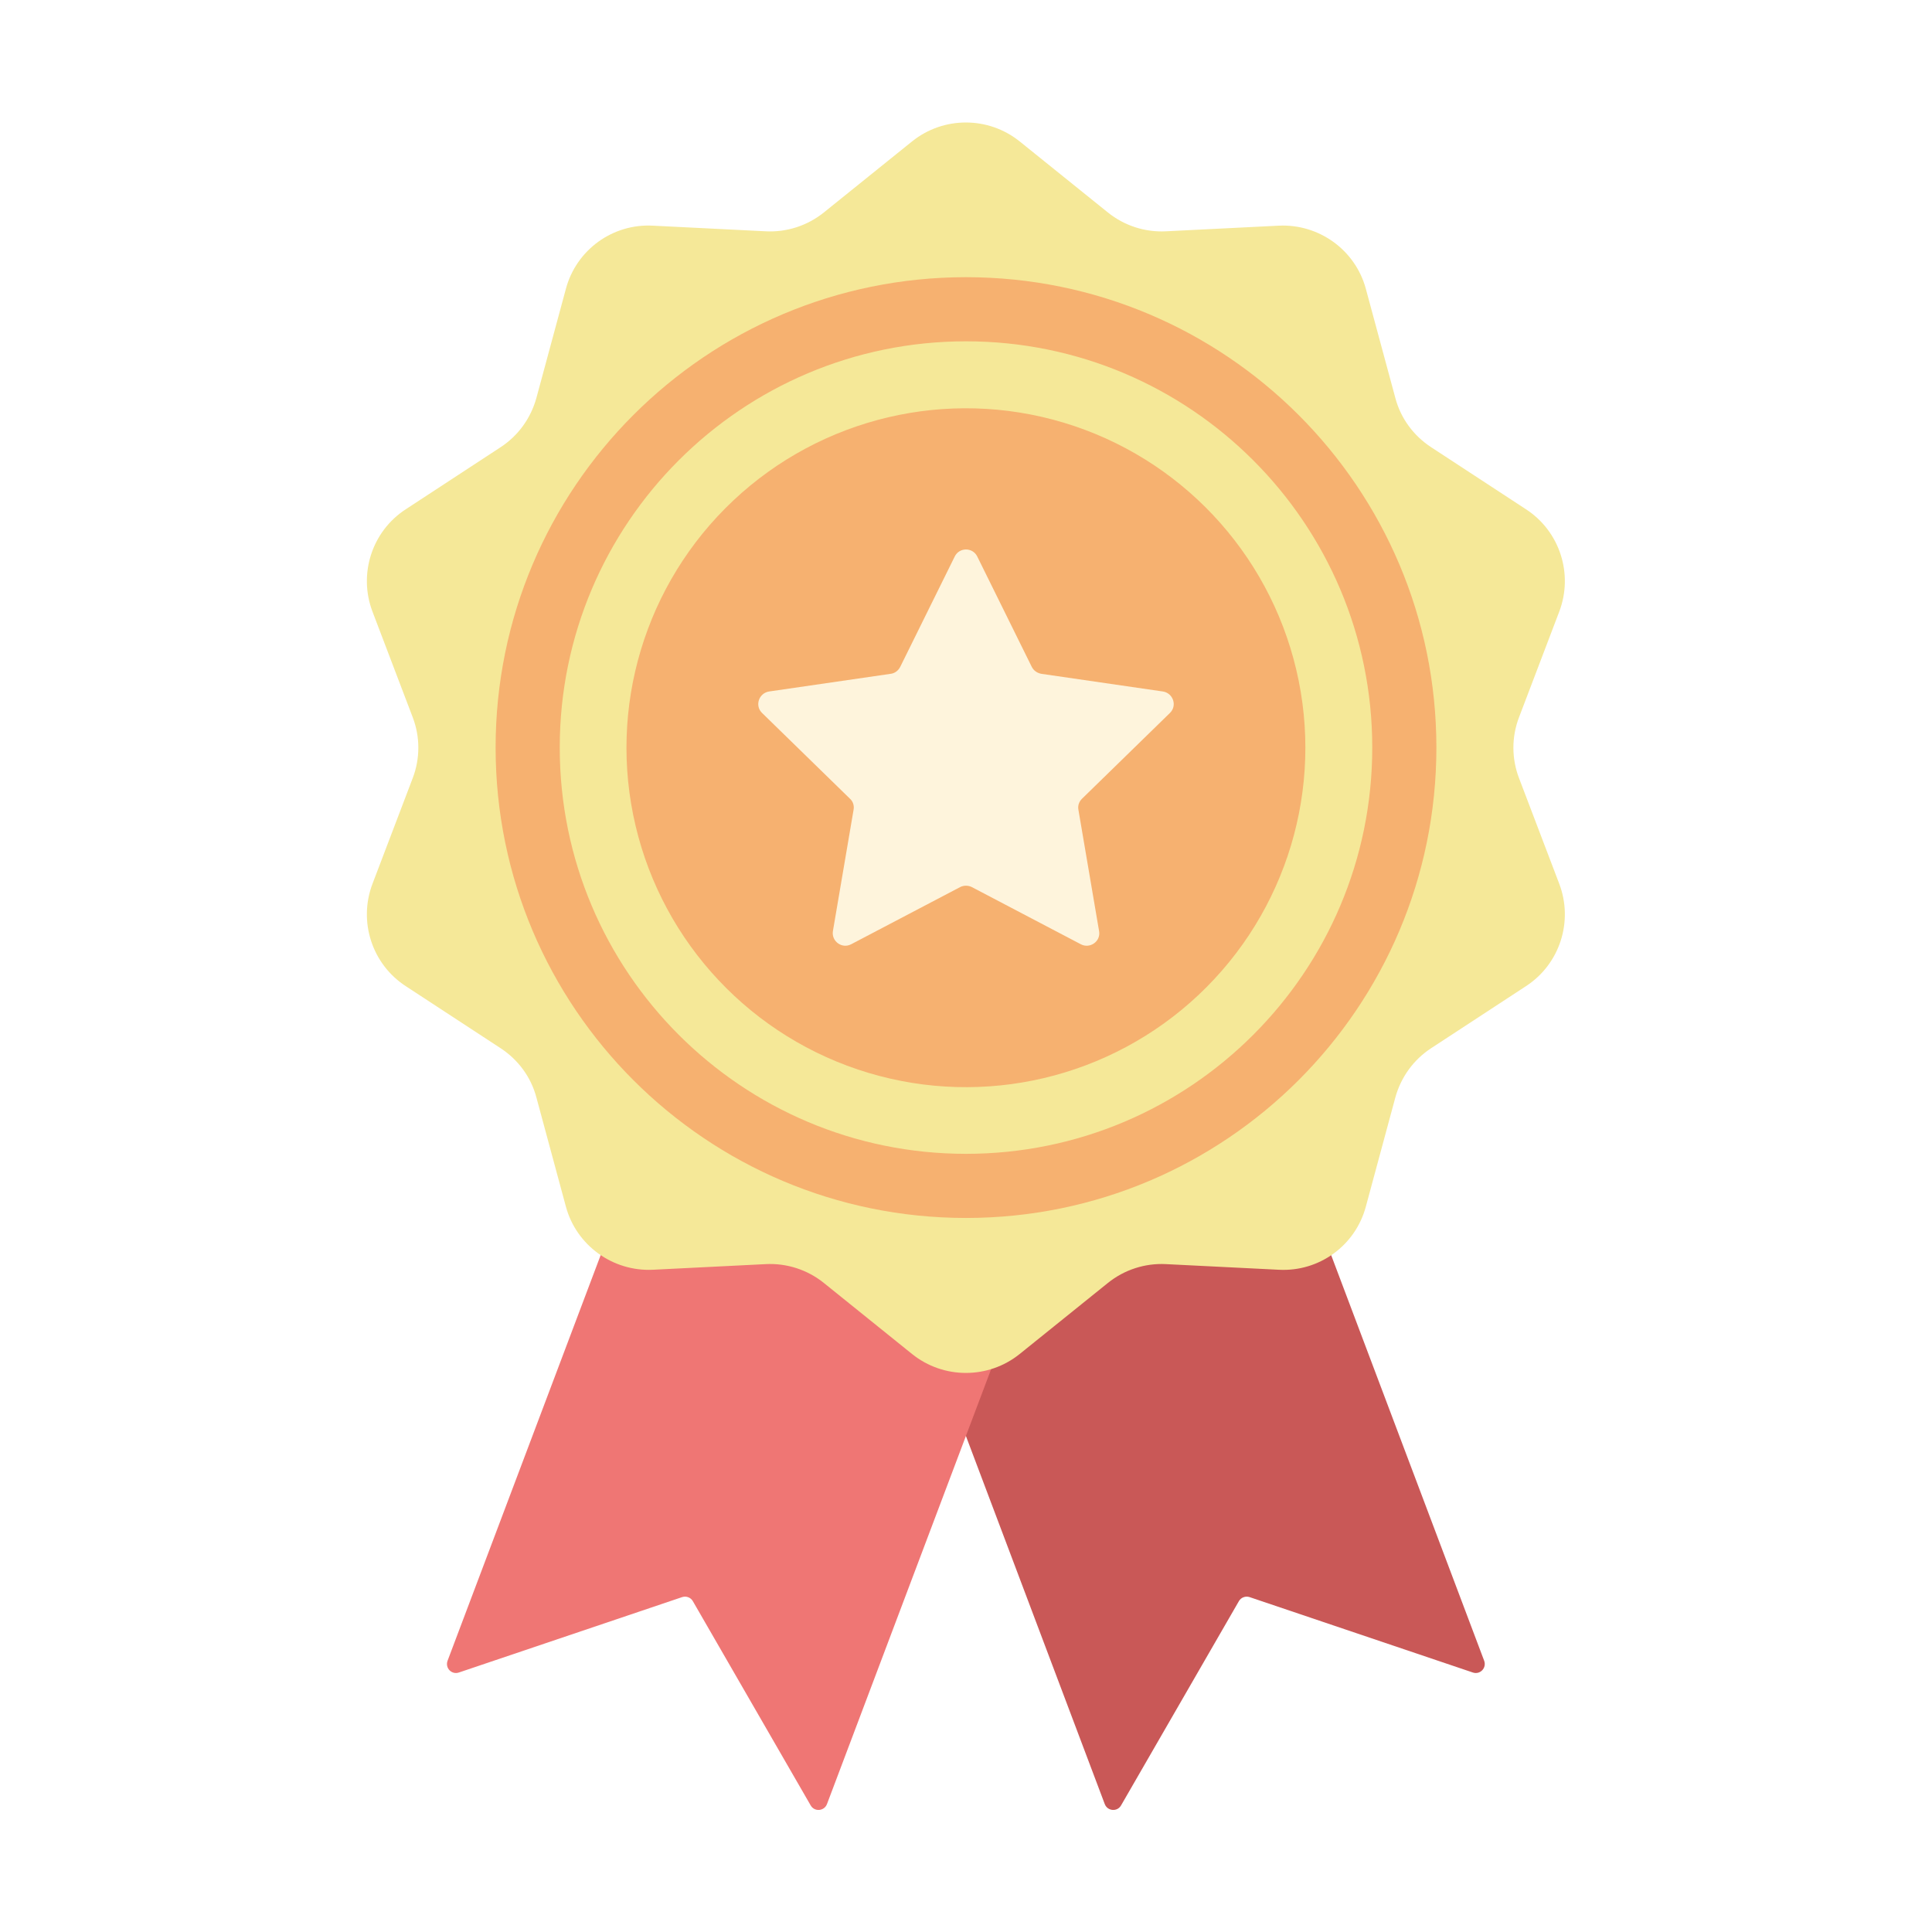 <?xml version="1.0" encoding="UTF-8"?><svg id="Layer_2" xmlns="http://www.w3.org/2000/svg" viewBox="0 0 72 72"><defs><style>.cls-1{fill:#c95857;}.cls-2{fill:#fff;}.cls-3{fill:#fef4dc;}.cls-4{fill:#f6b170;}.cls-5{fill:#f5e898;}.cls-6{fill:#ef7674;}</style></defs><g id="Layer_1-2"><rect class="cls-2" width="72" height="72"/><g><g><path class="cls-1" d="M42.04,26.71l13.27,35.18c.1,.27-.15,.53-.42,.44l-8.32-2.81c-.15-.05-.32,.01-.4,.15l-4.39,7.61c-.14,.25-.51,.22-.61-.05l-13.27-35.18,14.14-5.34Z"/><path class="cls-6" d="M29.8,27.13l-13.12,34.76c-.1,.27,.15,.53,.42,.44l8.32-2.81c.15-.05,.32,.01,.4,.15l4.39,7.61c.14,.25,.51,.22,.61-.05l13.12-34.76c.09-.23-.03-.49-.26-.58l-13.3-5.02c-.23-.09-.49,.03-.58,.26Z"/></g><path class="cls-5" d="M56.61,29l1.5,3.94c.53,1.4,.02,2.99-1.24,3.81l-3.53,2.31c-.66,.43-1.13,1.08-1.34,1.84l-1.1,4.07c-.39,1.45-1.74,2.43-3.24,2.35l-4.21-.21c-.78-.04-1.55,.21-2.16,.7l-3.29,2.65c-1.17,.94-2.84,.94-4.01,0l-3.29-2.65c-.61-.49-1.38-.74-2.16-.7l-4.21,.21c-1.5,.07-2.85-.91-3.24-2.35l-1.1-4.07c-.2-.76-.68-1.41-1.34-1.84l-3.53-2.31c-1.26-.82-1.77-2.41-1.24-3.81l1.5-3.94c.28-.73,.28-1.54,0-2.27l-1.5-3.94c-.53-1.4-.02-2.99,1.24-3.81l3.53-2.31c.66-.43,1.13-1.08,1.34-1.84l1.1-4.07c.39-1.45,1.74-2.43,3.24-2.35l4.21,.21c.78,.04,1.55-.21,2.16-.7l3.29-2.65c1.17-.94,2.84-.94,4.01,0l3.29,2.65c.61,.49,1.38,.74,2.16,.7l4.21-.21c1.5-.07,2.85,.91,3.24,2.35l1.1,4.07c.2,.76,.68,1.41,1.34,1.84l3.53,2.31c1.26,.82,1.77,2.41,1.24,3.81l-1.5,3.94c-.28,.73-.28,1.54,0,2.27Z"/><path class="cls-4" d="M36,10.33c-9.68,0-17.53,7.85-17.53,17.53s7.85,17.53,17.53,17.53,17.53-7.85,17.53-17.53-7.85-17.53-17.53-17.53Zm0,32.67c-8.36,0-15.14-6.78-15.14-15.14s6.78-15.14,15.14-15.14,15.14,6.78,15.14,15.14-6.78,15.14-15.14,15.14Z"/><circle class="cls-4" cx="36" cy="27.86" r="12.65" transform="translate(-5.44 9.02) rotate(-13.28)"/><path class="cls-3" d="M35.78,33.06l-4.06,2.13c-.34,.18-.74-.11-.68-.49l.77-4.52c.03-.15-.02-.31-.13-.41l-3.28-3.2c-.28-.27-.12-.74,.26-.8l4.54-.66c.15-.02,.28-.12,.35-.26l2.03-4.11c.17-.35,.67-.35,.84,0l2.03,4.11c.07,.14,.2,.23,.35,.26l4.54,.66c.38,.06,.54,.53,.26,.8l-3.28,3.2c-.11,.11-.16,.26-.13,.41l.77,4.52c.07,.38-.34,.67-.68,.49l-4.06-2.13c-.14-.07-.3-.07-.44,0Z"/></g></g></svg>